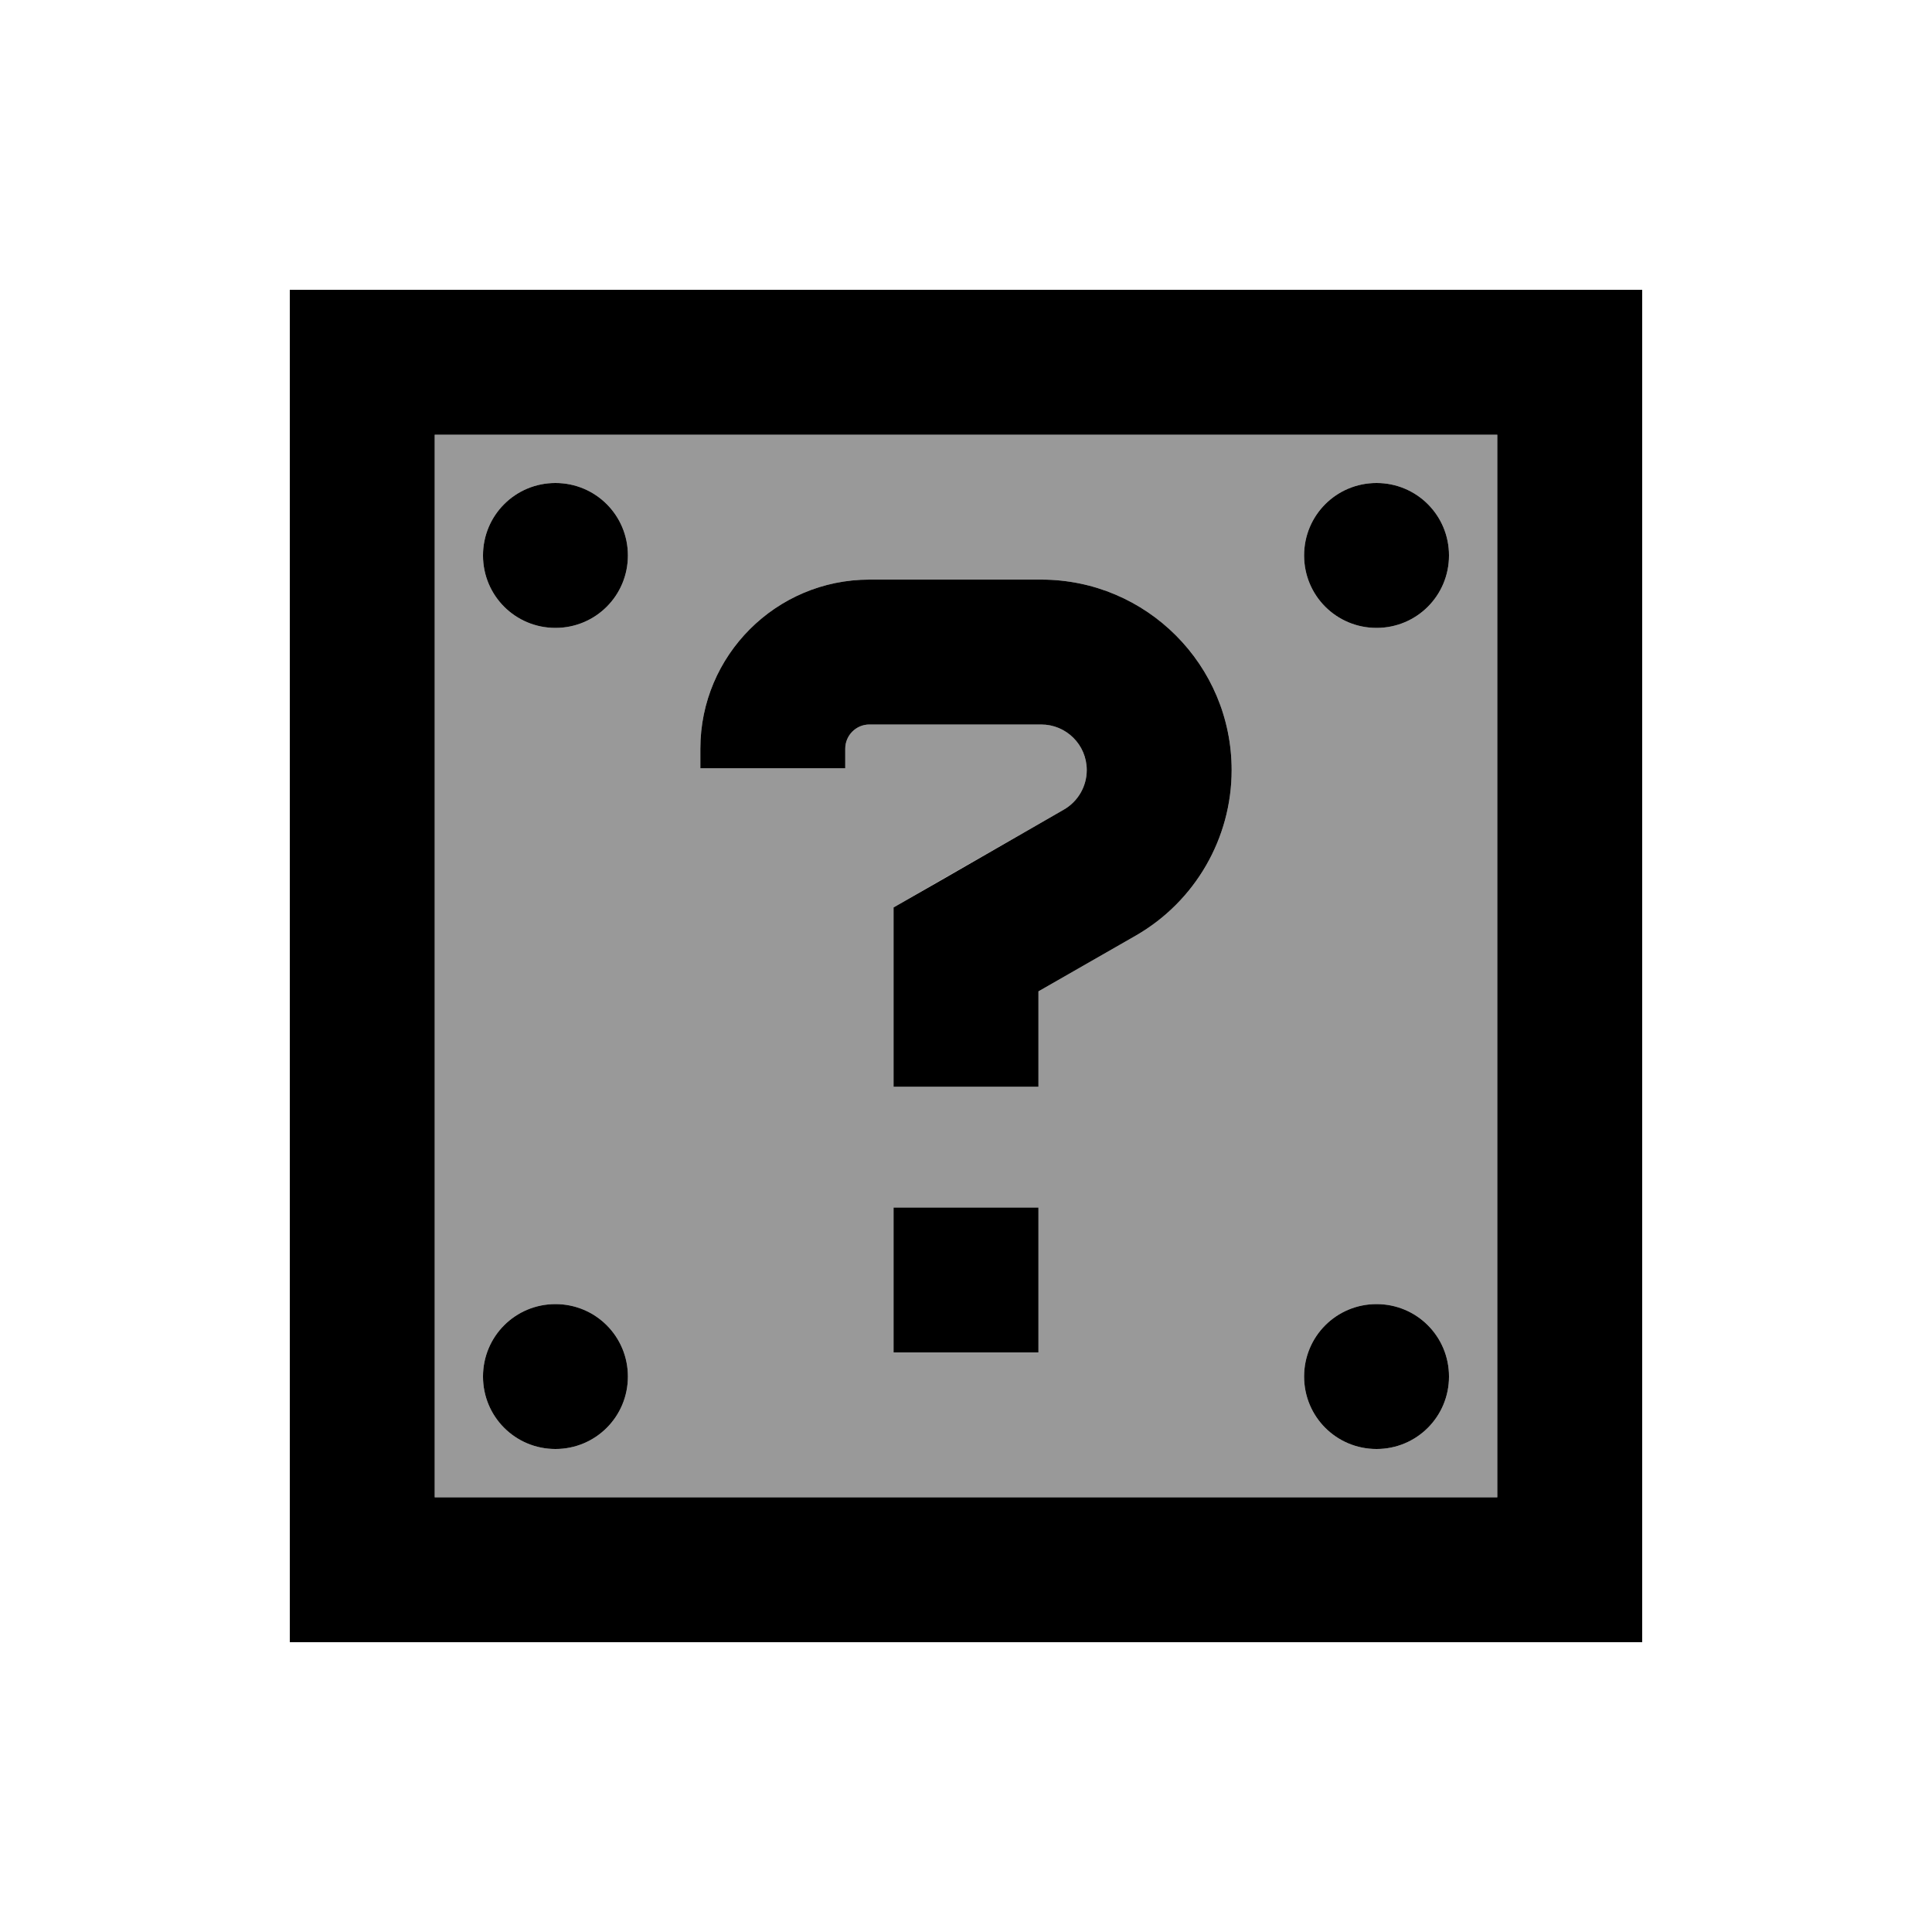 <svg xmlns="http://www.w3.org/2000/svg" viewBox="0 0 640 640"><!--! Font Awesome Pro 7.1.0 by @fontawesome - https://fontawesome.com License - https://fontawesome.com/license (Commercial License) Copyright 2025 Fonticons, Inc. --><path opacity=".4" fill="currentColor" d="M144 144L496 144L496 496L144 496L144 144zM160 184C160 197.3 170.7 208 184 208C197.3 208 208 197.3 208 184C208 170.7 197.3 160 184 160C170.7 160 160 170.7 160 184zM160 456C160 469.3 170.7 480 184 480C197.3 480 208 469.3 208 456C208 442.7 197.3 432 184 432C170.7 432 160 442.7 160 456zM232 248L232 254.5L280 254.5L280 248C280 243.6 283.6 240 288 240L344.9 240C353.3 240 360 246.8 360 255.1C360 260.5 357.1 265.5 352.4 268.2C317.5 288.2 298.7 299 296 300.6L296 360L344 360L344 328.4L376.3 309.9C395.9 298.6 408 277.7 408 255.1C408 220.2 379.7 192 344.9 192L288 192C257.1 192 232 217.1 232 248zM296 400L296 448L344 448L344 400L296 400zM432 184C432 197.3 442.7 208 456 208C469.3 208 480 197.3 480 184C480 170.7 469.3 160 456 160C442.7 160 432 170.7 432 184zM432 456C432 469.3 442.7 480 456 480C469.3 480 480 469.3 480 456C480 442.7 469.3 432 456 432C442.7 432 432 442.7 432 456z"/><path fill="currentColor" d="M144 144L144 496L496 496L496 144L144 144zM96 96L544 96L544 544L96 544L96 96zM232 248C232 217.1 257.1 192 288 192L344.9 192C379.8 192 408 220.3 408 255.1C408 277.7 395.9 298.6 376.3 309.9L344 328.4L344 360L296 360L296 300.6C298.7 299.1 317.5 288.3 352.4 268.2C357.1 265.5 360 260.5 360 255.1C360 246.7 353.2 240 344.9 240L288 240C283.6 240 280 243.6 280 248L280 254.5L232 254.5L232 248zM296 400L344 400L344 448L296 448L296 400zM160 184C160 170.7 170.7 160 184 160C197.3 160 208 170.7 208 184C208 197.3 197.3 208 184 208C170.7 208 160 197.3 160 184zM456 160C469.3 160 480 170.7 480 184C480 197.3 469.3 208 456 208C442.7 208 432 197.3 432 184C432 170.7 442.7 160 456 160zM160 456C160 442.7 170.7 432 184 432C197.3 432 208 442.7 208 456C208 469.3 197.3 480 184 480C170.7 480 160 469.3 160 456zM456 432C469.3 432 480 442.7 480 456C480 469.3 469.3 480 456 480C442.7 480 432 469.3 432 456C432 442.7 442.7 432 456 432z"/></svg>